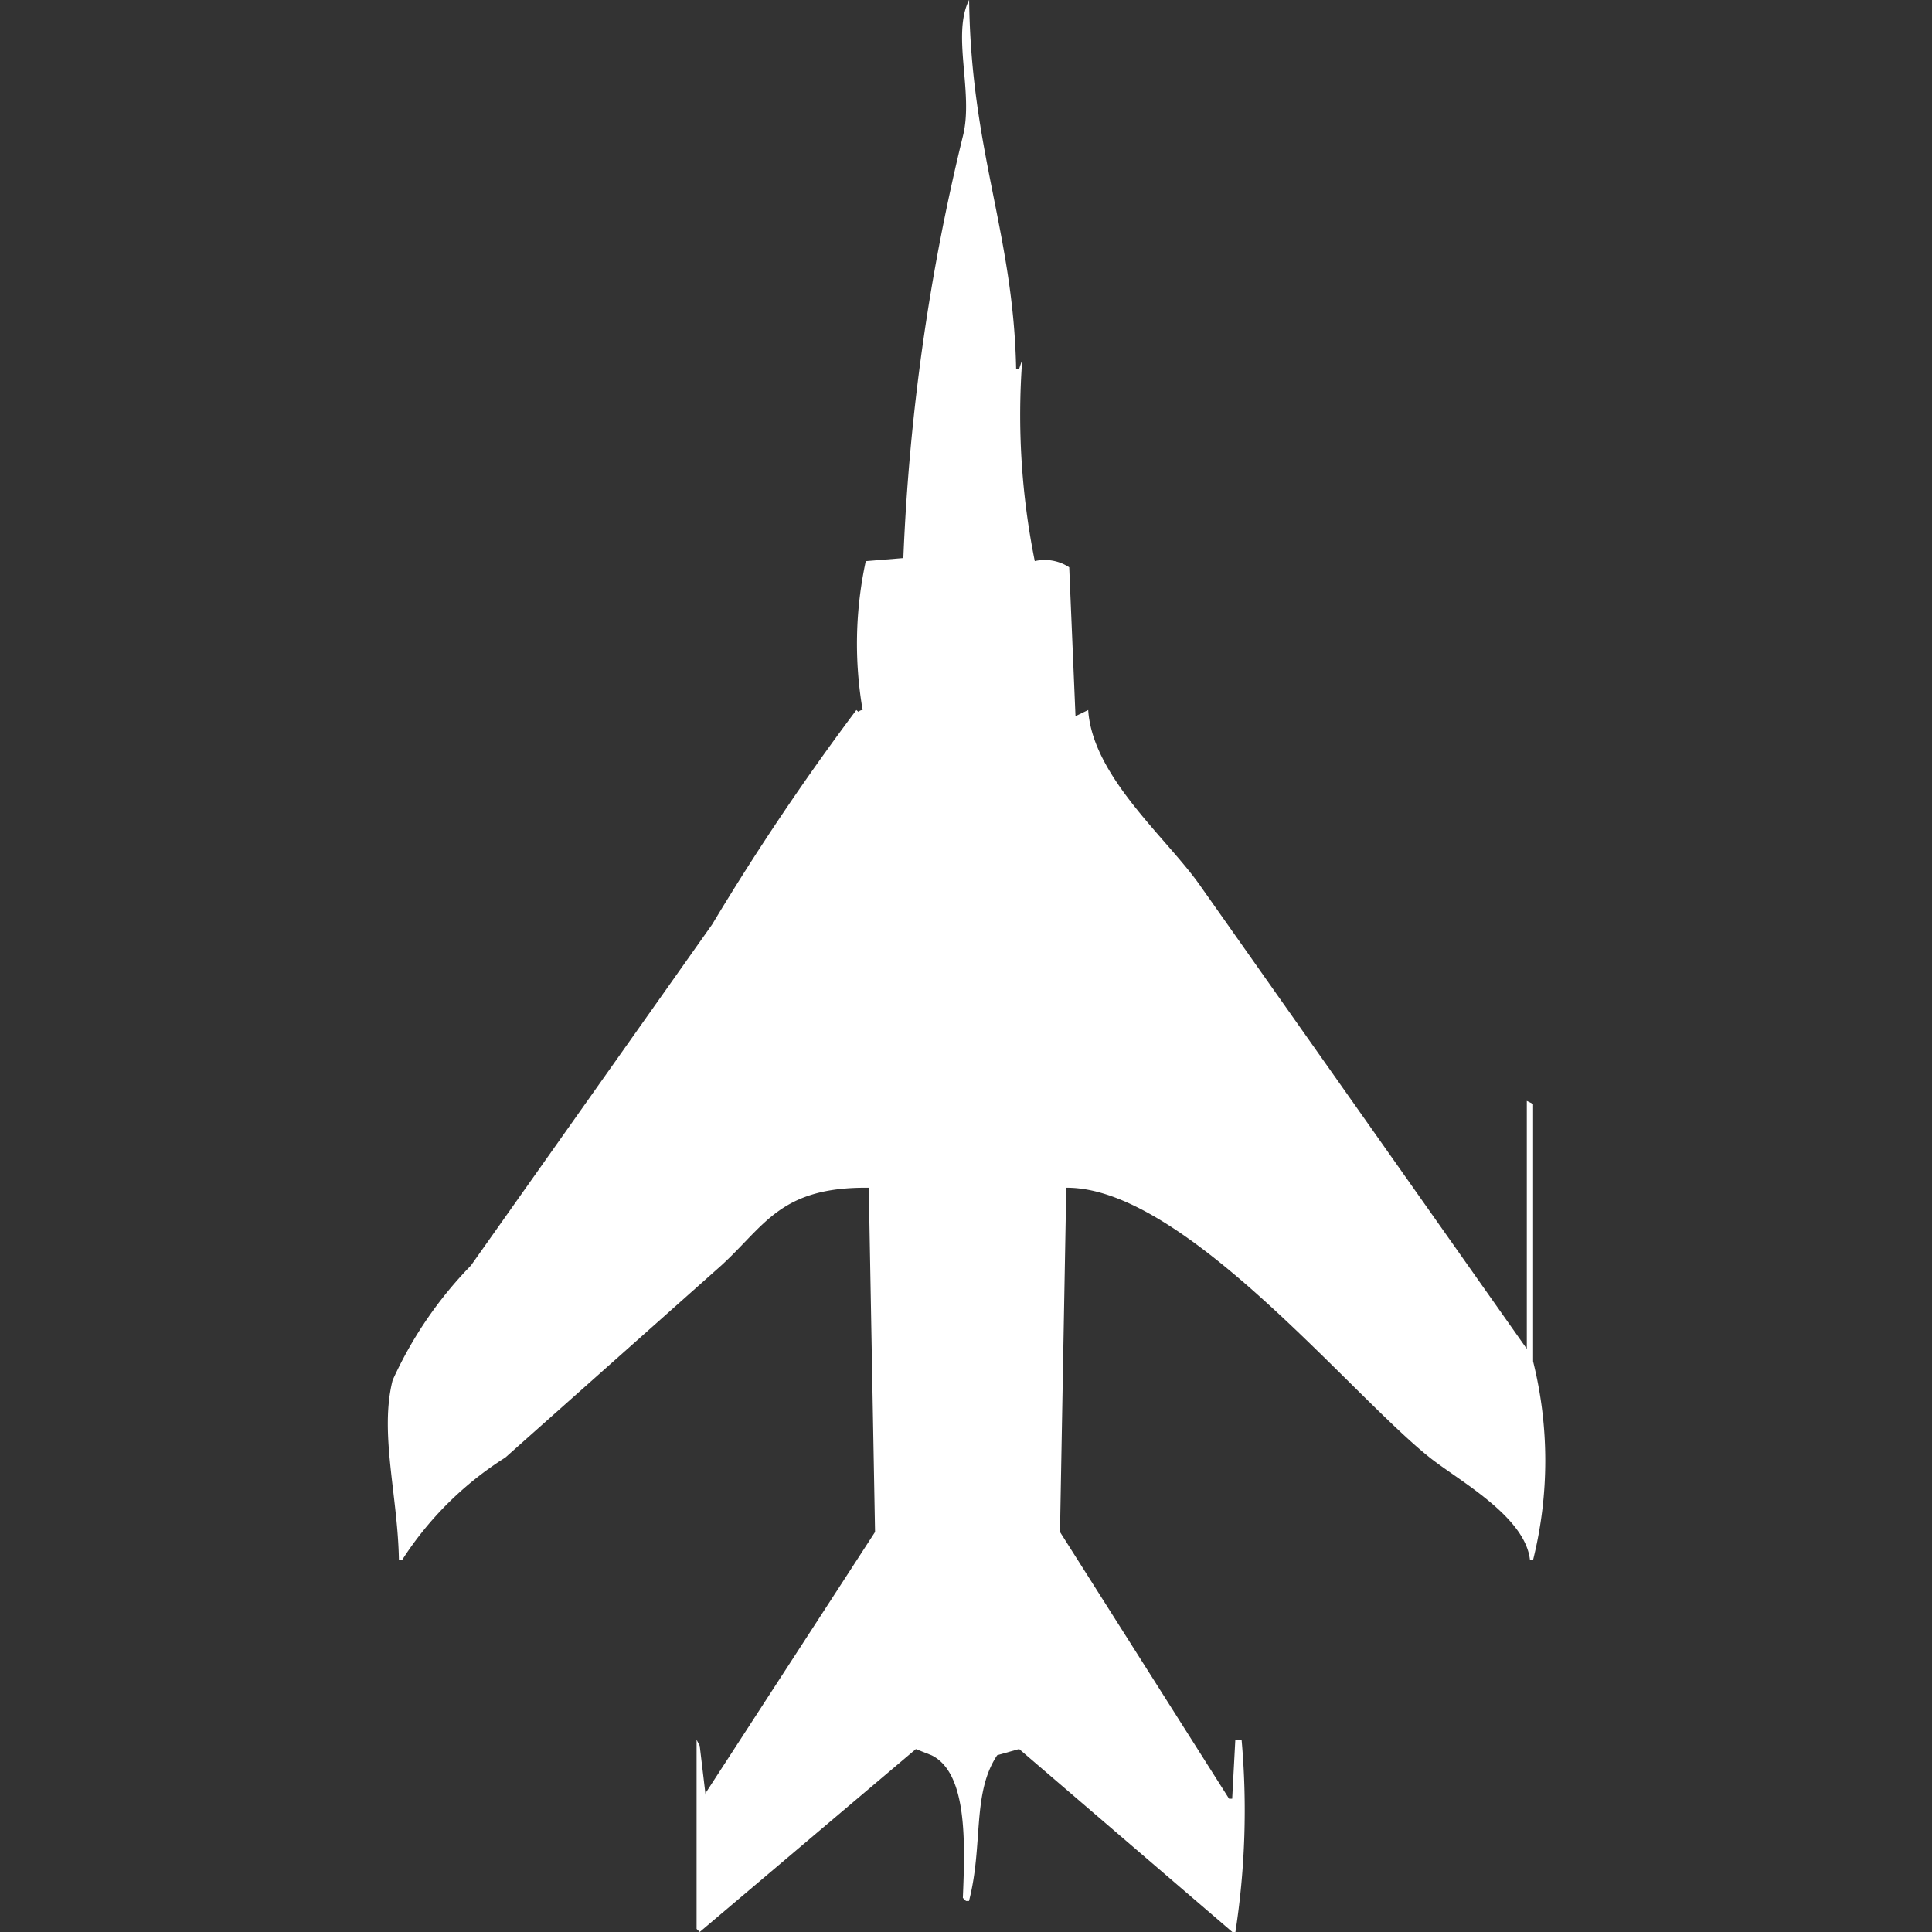 <svg width="40" height="40" viewBox="0 0 40 40" fill="#fff" xmlns="http://www.w3.org/2000/svg"><rect x="0" y="0" width="40" height="40" fill="#333333" stroke="none"/><path id="unit" fill-rule="evenodd" clip-rule="evenodd" d="M22.076,24.591q-0.065,3.563-.13,7.127l3.5,5.522h0.065l0.065-1.22h0.13A16.519,16.519,0,0,1,25.578,40H25.514L21.1,36.212l-0.454.128c-0.527.789-.284,1.86-0.584,3.018H20l-0.065-.064c0.046-1.126.1-2.588-.649-2.953l-0.324-.128L14.487,40l-0.065-.064V36.019l0.065,0.128,0.13,1.091V37.111l3.5-5.393q-0.065-3.563-.13-7.127c-1.827-.02-2.143.775-3.049,1.605l-4.476,3.981A6.952,6.952,0,0,0,8.324,32.3H8.259c-0.021-1.329-.407-2.631-0.13-3.724A8.31,8.31,0,0,1,9.751,26.2l4.995-7.063A51.953,51.953,0,0,1,17.73,14.7c0.1,0.083,0,.014.13,0a8.086,8.086,0,0,1,.065-3.082l0.778-.064a44.243,44.243,0,0,1,1.232-8.732c0.23-.9-0.237-2.1.13-2.825,0.036,3.142.916,4.825,0.973,7.64H21.1l0.065-.193a15.286,15.286,0,0,0,.259,4.173,0.923,0.923,0,0,1,.713.128l0.13,3.082L22.53,14.7c0.089,1.39,1.656,2.673,2.335,3.66l6.746,9.567V22.793l0.13,0.064v5.329a8.491,8.491,0,0,1,0,4.109H31.676c-0.1-.9-1.474-1.64-2.076-2.119C27.932,28.849,24.5,24.573,22.076,24.591Z"/></svg>